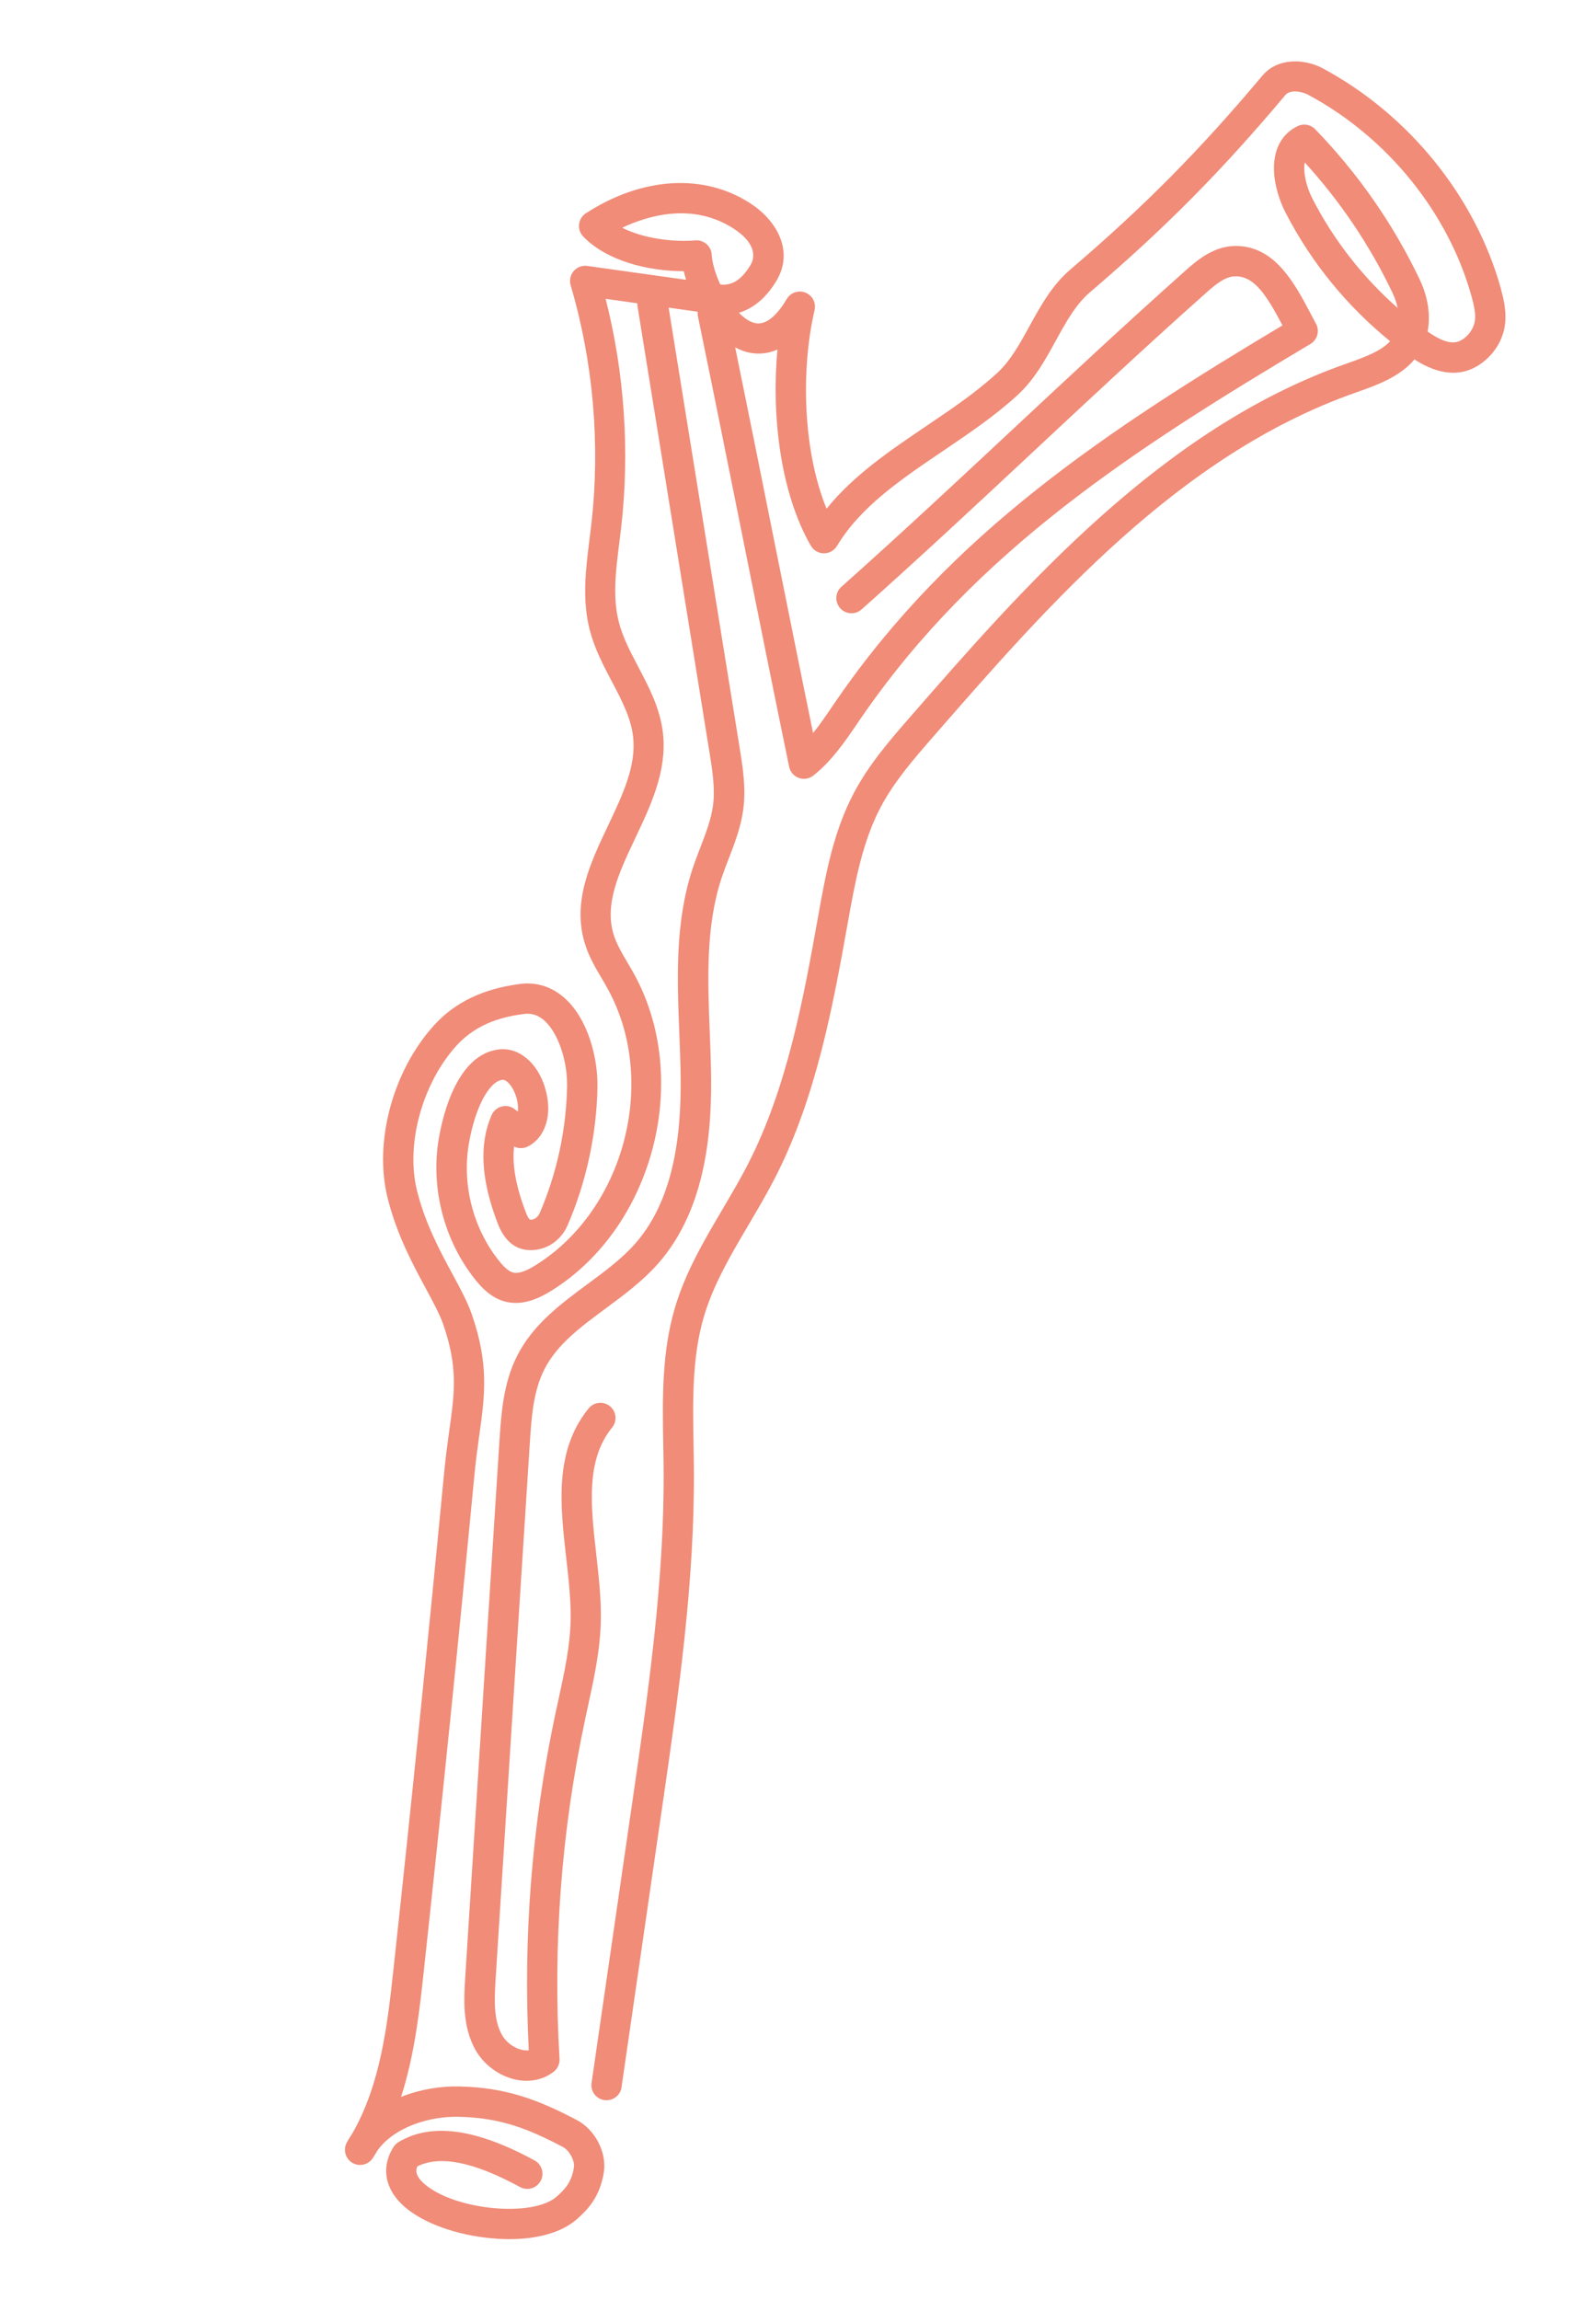 <?xml version="1.0" encoding="UTF-8"?>
<svg xmlns="http://www.w3.org/2000/svg" id="Ebene_1" data-name="Ebene 1" viewBox="0 0 300.5 433">
  <defs>
    <style>
      .cls-1 {
        fill: #f08c78;
        stroke-width: 0px;
      }
    </style>
  </defs>
  <path class="cls-1" d="m282.62,54.44c-4.77-17.31-17.31-32.85-33.56-41.57-3.5-1.88-8.53-2.01-11.37,1.37-11.84,14.1-22.31,24.67-36.12,36.46-3.51,2.99-5.66,6.92-7.74,10.71-1.83,3.33-3.56,6.48-6.06,8.79-3.89,3.59-8.45,6.68-13.29,9.95-6.79,4.59-13.78,9.31-18.85,15.61-4.61-11.27-4.76-26.71-2.26-37.37.32-1.37-.4-2.77-1.71-3.3-1.31-.53-2.8-.02-3.52,1.19-1.42,2.39-3.61,5.11-6.02,4.53-1.03-.25-2.05-.95-3-1.93,2.34-.7,4.83-2.38,6.98-5.87,3.53-5.73.12-11.52-4.82-14.73-8.78-5.7-20.36-5-30.97,1.87-.71.46-1.18,1.22-1.28,2.07-.1.85.19,1.69.78,2.3,4.43,4.62,12.27,6.53,18.93,6.53.12.53.27,1.07.44,1.62l-18.6-2.61c-.96-.13-1.92.23-2.56.96-.63.73-.85,1.74-.58,2.67,4.27,14.45,5.61,30,3.9,44.96-.11.93-.23,1.87-.34,2.81-.71,5.64-1.45,11.47.07,17.25.91,3.46,2.54,6.56,4.12,9.56,1.87,3.55,3.63,6.9,4.02,10.48.6,5.44-1.98,10.88-4.71,16.63-3.35,7.06-6.81,14.37-4.38,22.24.75,2.45,1.99,4.55,3.19,6.58.37.63.74,1.26,1.09,1.9,9.56,17.29,3.23,41.62-13.55,52.06-1.2.75-2.94,1.7-4.22,1.39-1.02-.25-2.03-1.39-2.69-2.23-4.9-6.14-7-14.42-5.64-22.16,1.18-6.7,3.78-11.6,6.32-11.9.75-.04,1.95,1.18,2.57,3.21.32,1.05.41,2.03.32,2.79l-.59-.46c-.7-.54-1.6-.73-2.45-.51-.85.22-1.56.82-1.91,1.62-2.38,5.47-2.01,12.12,1.13,20.34,1.37,3.59,3.66,5.3,6.81,5.06.06,0,.13,0,.19-.02,2.69-.26,5.07-2.05,6.19-4.66,3.5-8.11,5.44-17.06,5.61-25.91.11-5.52-1.75-12.86-6.15-16.81-2.4-2.16-5.32-3.09-8.4-2.69-6.98.9-12.29,3.45-16.23,7.8-7.79,8.61-11.37,22-8.71,32.57,1.73,6.89,4.78,12.53,7.23,17.07,1.37,2.54,2.55,4.74,3.18,6.53,2.85,8.17,2.19,12.9,1.19,20.06-.31,2.25-.67,4.8-.95,7.71-2.97,31.02-6.18,62.48-9.54,93.49-1.12,10.28-2.37,21.87-7.84,31.27-.36.52-.69,1.06-.99,1.63-.72,1.35-.24,3.03,1.08,3.8,1.32.77,3.01.37,3.84-.92.3-.46.59-.93.87-1.41,3.24-4.51,9.95-6.46,15.21-6.35,7.78.17,12.92,2.12,19.69,5.68,1.22.64,2.27,2.57,2.09,3.82-.43,2.98-1.9,4.31-3.23,5.51-4.4,3.96-19.01,2.62-24.82-2.28-1.83-1.54-1.77-2.64-1.43-3.4,4.28-2.12,10.62-.84,19.34,3.9,1.39.75,3.12.24,3.87-1.15.75-1.38.24-3.12-1.15-3.87-11.08-6.02-19.45-7.14-25.61-3.44-.38.23-.71.55-.94.92-2.45,3.88-1.61,8.14,2.25,11.4,3.54,2.98,9.54,5.14,16.05,5.77,2.05.2,4.01.23,5.83.09,4.44-.33,8.11-1.61,10.47-3.74,1.61-1.45,4.3-3.88,5.02-8.91.52-3.66-1.71-7.91-5.09-9.68-7.37-3.87-13.36-6.14-22.22-6.33-3.48-.07-7.33.55-10.88,1.96,2.57-8,3.49-16.42,4.27-23.65,3.37-31.03,6.58-62.51,9.55-93.56.27-2.79.6-5.17.92-7.47,1.03-7.4,1.84-13.24-1.46-22.72-.78-2.23-2.06-4.61-3.55-7.37-2.42-4.48-5.16-9.56-6.72-15.76-2.19-8.68.93-20.18,7.41-27.35,3.98-4.4,9.17-5.51,12.72-5.97,1.44-.19,2.7.23,3.86,1.27,2.56,2.3,4.35,7.53,4.25,12.45-.16,8.11-1.94,16.33-5.15,23.76-.29.68-.9,1.18-1.51,1.24-.33.03-.56.05-1.12-1.41-1.86-4.86-2.59-8.94-2.2-12.35.8.4,1.76.41,2.58,0,3.43-1.75,4.73-6.2,3.25-11.07-1.45-4.76-4.94-7.66-8.71-7.21-7.69.92-10.44,11.9-11.26,16.58-1.65,9.32.9,19.3,6.79,26.7,1.29,1.62,3.12,3.56,5.8,4.22,3.37.82,6.51-.8,8.59-2.09,19.23-11.96,26.48-39.85,15.52-59.67-.38-.68-.77-1.36-1.17-2.03-1.08-1.83-2.1-3.56-2.65-5.37-1.77-5.76,1.07-11.76,4.08-18.12,2.95-6.22,5.99-12.65,5.22-19.7-.51-4.65-2.61-8.65-4.64-12.51-1.49-2.84-2.91-5.53-3.65-8.36-1.24-4.72-.6-9.76.07-15.09.12-.96.24-1.92.35-2.87,1.63-14.27.62-29.04-2.93-42.99l5.97.84c0,.18,0,.37.03.56l13.55,83.96c.53,3.31,1.08,6.72.68,9.91-.34,2.66-1.34,5.26-2.4,8.02-.5,1.29-1.01,2.62-1.46,3.98-3.32,10.05-2.91,20.66-2.5,30.92.09,2.27.18,4.53.23,6.79.21,9.76-.45,23.78-8.6,32.95-2.49,2.8-5.6,5.1-8.89,7.53-5.06,3.74-10.29,7.6-13.29,13.55-2.62,5.18-2.99,10.98-3.32,16.09-.74,11.44-1.47,22.88-2.2,34.32l-4.23,66.45c-.26,4.13-.59,9.28,1.92,13.76,1.58,2.82,4.53,4.98,7.7,5.62.88.18,1.75.24,2.59.17,1.64-.12,3.16-.69,4.44-1.68.74-.58,1.15-1.48,1.1-2.42-1.28-21.37.33-42.83,4.79-63.78.18-.85.37-1.7.55-2.55,1.16-5.31,2.36-10.8,2.44-16.45.06-4.03-.42-8.2-.87-12.23-1.03-9.1-2.01-17.69,2.99-23.84.99-1.22.81-3.02-.41-4.01-1.22-.99-3.02-.81-4.01.41-6.51,8.01-5.35,18.21-4.23,28.08.44,3.85.89,7.83.84,11.5-.07,5.08-1.16,10.05-2.31,15.32-.19.86-.38,1.72-.56,2.58-4.43,20.81-6.11,42.12-5.01,63.36-.43.05-.84,0-1.18-.06-1.54-.31-3.09-1.44-3.86-2.82-1.56-2.79-1.47-6.3-1.2-10.61l4.23-66.45c.73-11.44,1.46-22.88,2.2-34.31.31-4.79.63-9.75,2.72-13.89,2.39-4.74,6.86-8.04,11.59-11.53,3.38-2.5,6.87-5.08,9.76-8.33,9.49-10.67,10.28-26.15,10.04-36.86-.05-2.29-.14-4.59-.23-6.89-.38-9.75-.78-19.83,2.22-28.9.41-1.23.87-2.44,1.37-3.72,1.14-2.95,2.31-6,2.74-9.35.51-4-.14-8.01-.71-11.54l-13.36-82.79,5.48.77c-.03.28-.03.56.03.84,2.83,13.68,5.76,28.3,8.6,42.45,2.83,14.12,5.76,28.71,8.58,42.37.2.97.89,1.77,1.82,2.1.38.14.79.19,1.18.16.56-.04,1.11-.25,1.56-.61,3.46-2.74,5.89-6.3,8.23-9.74.31-.46.62-.92.94-1.37,21.47-31.13,50.93-50.18,84.42-70.13,1.31-.78,1.78-2.46,1.05-3.8-.32-.59-.63-1.19-.95-1.79-3.08-5.86-6.91-13.15-14.6-12.85-3.99.17-7.1,2.91-9.15,4.74-11.25,10.02-21.99,20.05-32.38,29.75-10.37,9.68-21.08,19.69-32.28,29.66-1.18,1.05-1.28,2.85-.23,4.03,1.05,1.18,2.85,1.28,4.03.23,11.25-10.02,21.99-20.05,32.38-29.75,10.37-9.68,21.08-19.69,32.28-29.66,1.9-1.7,3.74-3.24,5.58-3.29,3.67-.15,6,3.53,9.01,9.23-33.11,19.8-62.25,39.05-83.86,70.4-.32.46-.64.93-.96,1.4-1.18,1.73-2.33,3.42-3.56,4.94-2.49-12.11-5.03-24.81-7.51-37.14-2.36-11.77-4.78-23.86-7.16-35.47.74.4,1.51.72,2.31.92,1.59.39,3.55.43,5.65-.51-1.14,12.2.48,26.88,6.29,36.94.51.88,1.44,1.42,2.45,1.43,1,0,1.95-.52,2.47-1.39,4.42-7.37,12.01-12.51,20.05-17.94,4.8-3.25,9.76-6.6,13.97-10.48,3.19-2.94,5.22-6.65,7.19-10.24,1.92-3.5,3.74-6.81,6.45-9.12,14.07-12.01,24.73-22.77,36.79-37.13.8-.95,2.87-.77,4.3,0,14.9,8,26.4,22.22,30.76,38.05.43,1.57.71,2.86.64,4.07-.07,1.34-.81,2.7-1.96,3.62-1.51,1.2-3.22,1.41-6.98-1.18.18-.95.26-1.98.22-3.11-.08-2.21-.66-4.48-1.74-6.75-4.98-10.43-11.6-19.93-19.66-28.24-.85-.88-2.17-1.12-3.27-.59-1.91.9-3.28,2.47-3.97,4.52-1.28,3.78.02,8.54,1.65,11.74,4.79,9.33,11.56,17.64,19.71,24.24-1.62,1.77-4.41,2.88-8.06,4.16l-.33.12c-34.63,12.16-60.81,42.17-81.84,66.29-3.85,4.42-7.84,8.98-10.71,14.41-3.91,7.36-5.36,15.49-6.77,23.35-2.7,15.05-5.75,32.1-13.23,46.64-1.45,2.83-3.13,5.66-4.74,8.4-3.45,5.84-7.01,11.88-9,18.64-2.48,8.41-2.33,17.18-2.18,25.66.03,1.58.06,3.16.07,4.73.15,20.99-2.93,42.19-5.91,62.69l-7.66,52.78c-.23,1.56.85,3.01,2.41,3.23,1.56.22,3.01-.85,3.23-2.41l7.66-52.78c3.01-20.71,6.12-42.13,5.97-63.55-.01-1.59-.04-3.19-.07-4.8-.14-8.05-.29-16.37,1.95-23.94,1.8-6.08,5.03-11.56,8.45-17.35,1.66-2.81,3.37-5.72,4.9-8.69,7.87-15.3,11-32.8,13.77-48.24,1.33-7.43,2.71-15.11,6.19-21.68,2.57-4.84,6.33-9.16,9.97-13.33,21.67-24.84,46.22-52.99,79.43-64.65l.33-.12c3.42-1.2,7.93-2.78,10.76-6.13,2.8,1.82,8.04,4.37,13,.43,2.45-1.95,3.95-4.78,4.11-7.78.11-2.1-.34-4.07-.84-5.89Zm-165.47-11.57c5.03-2.38,13.38-4.77,21.02.19,3.34,2.17,4.46,4.7,3.07,6.95-2.07,3.37-4.07,3.71-5.62,3.55-.93-2.02-1.53-4.08-1.62-5.63-.04-.77-.4-1.48-.98-1.99-.57-.5-1.32-.75-2.08-.69h-.03c-4.32.37-9.83-.39-13.77-2.38Zm129.97-5.45c-1.23-2.39-1.79-5.1-1.45-6.83,6.67,7.31,12.21,15.53,16.48,24.46.47.99.81,1.97,1,2.92-6.56-5.77-12.04-12.78-16.03-20.55Z"></path>
</svg>
